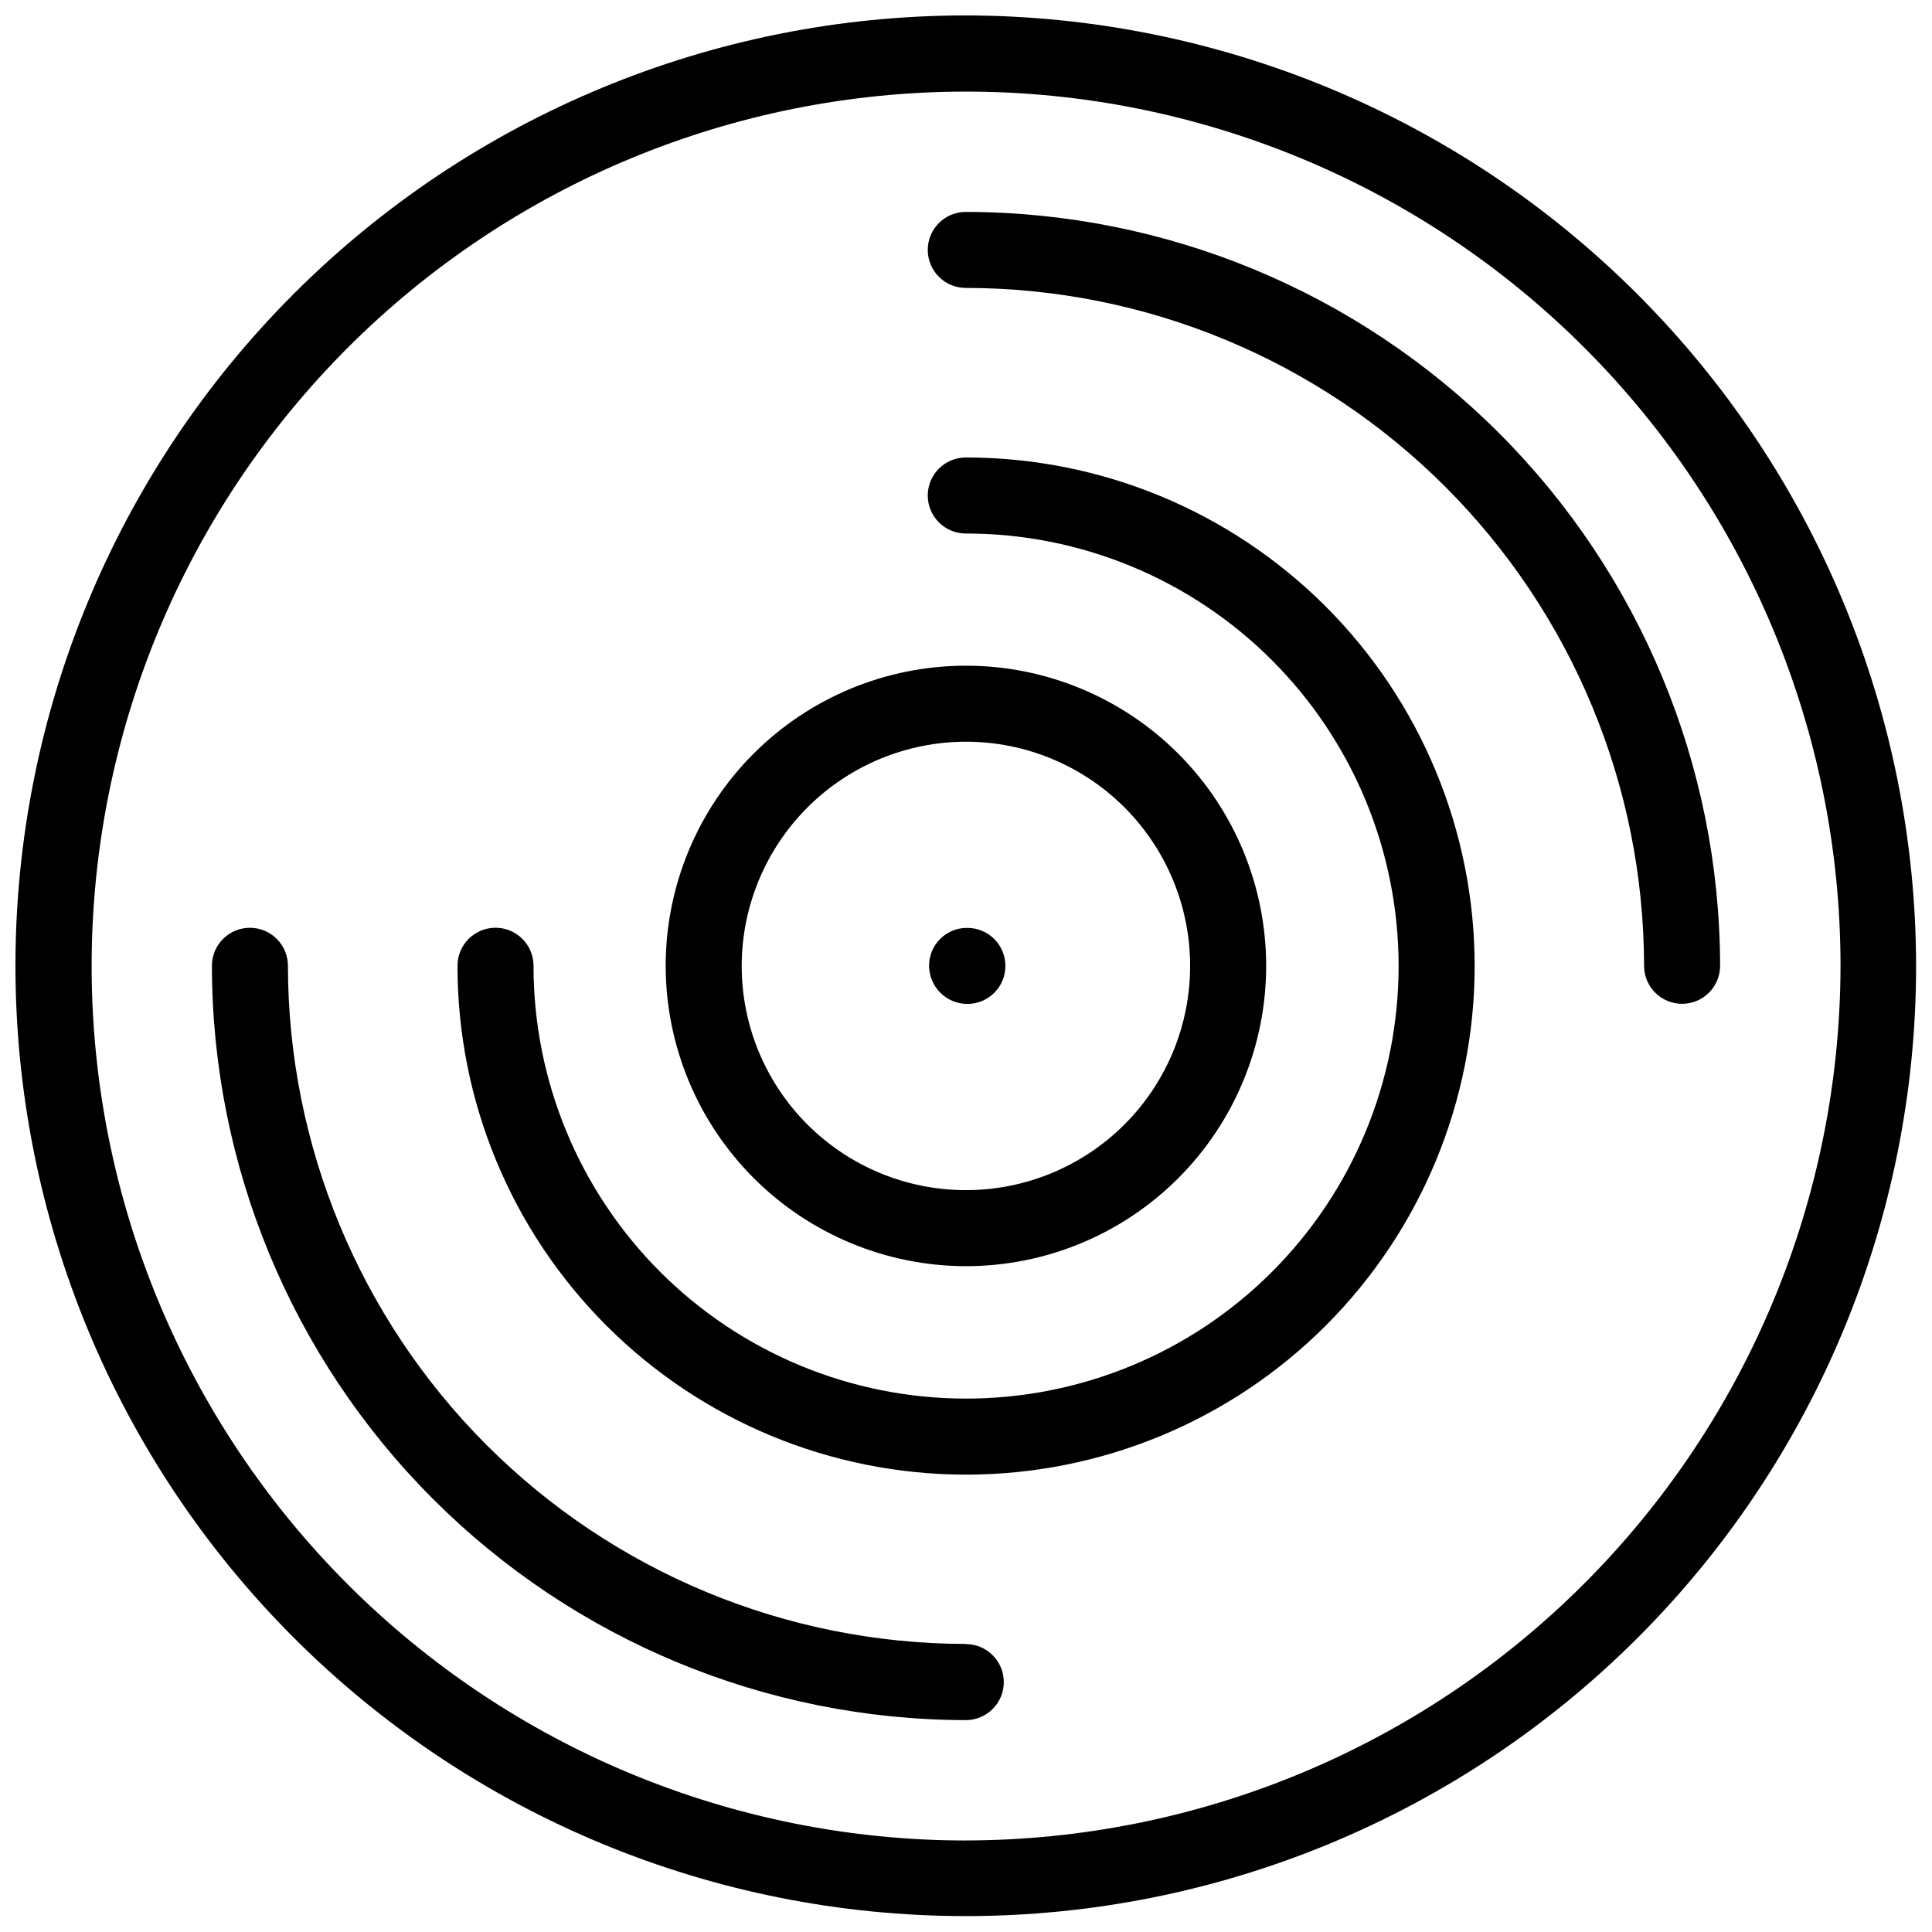 <?xml version="1.0" encoding="UTF-8"?>
<!-- Uploaded to: SVG Repo, www.svgrepo.com, Generator: SVG Repo Mixer Tools -->
<svg width="800px" height="800px" version="1.1" viewBox="144 144 512 512" xmlns="http://www.w3.org/2000/svg">
 <defs>
  <clipPath id="a">
   <path d="m148.09 148.09h503.81v503.81h-503.81z"/>
  </clipPath>
 </defs>
 <g clip-path="url(#a)">
  <path d="m399.94 148.09c-66.797 0-130.85 26.535-178.08 73.766s-73.766 111.29-73.766 178.08c0 66.793 26.535 130.85 73.766 178.08 47.23 47.23 111.29 73.766 178.08 73.766 66.793 0 130.85-26.535 178.08-73.766 47.23-47.227 73.766-111.29 73.766-178.08-0.094-66.766-26.656-130.77-73.867-177.98-47.211-47.211-111.21-73.773-177.98-73.867zm0 483.66c-61.453-0.02-120.38-24.445-163.82-67.91-43.441-43.461-67.844-102.4-67.836-163.85 0.008-61.453 24.422-120.38 67.875-163.84s102.38-67.867 163.84-67.875c61.453-0.008 120.39 24.395 163.85 67.836 43.465 43.445 67.891 102.37 67.91 163.82-0.094 61.449-24.547 120.36-68 163.81s-102.36 67.906-163.81 68z"/>
 </g>
 <path d="m399.94 479.55c21.102 0.012 41.344-8.363 56.273-23.277 14.93-14.914 23.32-35.148 23.332-56.25 0.012-21.105-8.363-41.348-23.277-56.277-14.914-14.926-35.148-23.32-56.25-23.332-21.105-0.008-41.348 8.363-56.277 23.277-14.926 14.914-23.32 35.148-23.332 56.254 0.023 21.09 8.406 41.316 23.312 56.238 14.906 14.922 35.125 23.324 56.219 23.367zm0-138.99c15.762-0.012 30.883 6.242 42.035 17.387 11.152 11.141 17.418 26.258 17.422 42.02 0.004 15.766-6.258 30.883-17.402 42.031-11.148 11.145-26.266 17.406-42.031 17.402-15.762-0.004-30.879-6.269-42.02-17.422-11.145-11.152-17.398-26.273-17.387-42.035 0.031-15.742 6.297-30.828 17.426-41.957s26.215-17.395 41.957-17.426z"/>
 <path d="m400.37 410.05c5.566 0 10.074-4.508 10.074-10.07 0-5.566-4.508-10.074-10.074-10.074h-0.195c-2.652 0.008-5.188 1.07-7.055 2.953-1.867 1.883-2.91 4.43-2.902 7.082 0.023 5.59 4.562 10.109 10.152 10.109z"/>
 <path d="m399.94 579.66c-47.641-0.062-93.305-19.02-126.98-52.711-33.676-33.695-52.613-79.367-52.656-127 0-5.566-4.508-10.074-10.07-10.074-5.566 0-10.074 4.508-10.074 10.074 0.039 52.98 21.098 103.79 58.555 141.26 37.453 37.477 88.246 58.566 141.23 58.641 5.562 0 10.07-4.512 10.07-10.074 0-5.566-4.508-10.074-10.07-10.074z"/>
 <path d="m399.94 200.16c-5.566 0-10.074 4.508-10.074 10.074 0 5.562 4.508 10.07 10.074 10.07 47.641 0.031 93.328 18.965 127.03 52.645 33.699 33.676 52.664 79.352 52.727 127 0 5.562 4.508 10.07 10.074 10.07 5.562 0 10.074-4.508 10.074-10.07-0.074-52.984-21.164-103.78-58.641-141.23-37.477-37.457-88.281-58.516-141.26-58.555z"/>
 <path d="m399.94 265.24c-5.566 0-10.074 4.508-10.074 10.074 0 5.562 4.508 10.074 10.074 10.074 30.41-0.023 59.582 12.043 81.094 33.535 21.516 21.492 33.605 50.656 33.613 81.066 0.004 30.41-12.07 59.578-33.574 81.082-21.504 21.504-50.672 33.578-81.082 33.574-30.41-0.008-59.574-12.098-81.066-33.613-21.492-21.512-33.559-50.684-33.535-81.094 0-5.566-4.512-10.074-10.074-10.074-5.566 0-10.074 4.508-10.074 10.074-0.023 35.754 14.164 70.051 39.438 95.34 25.273 25.293 59.559 39.508 95.312 39.516 35.754 0.004 70.047-14.195 95.328-39.477s39.48-59.574 39.477-95.328c-0.008-35.754-14.223-70.039-39.516-95.312-25.289-25.273-59.586-39.461-95.34-39.438z"/>
</svg>